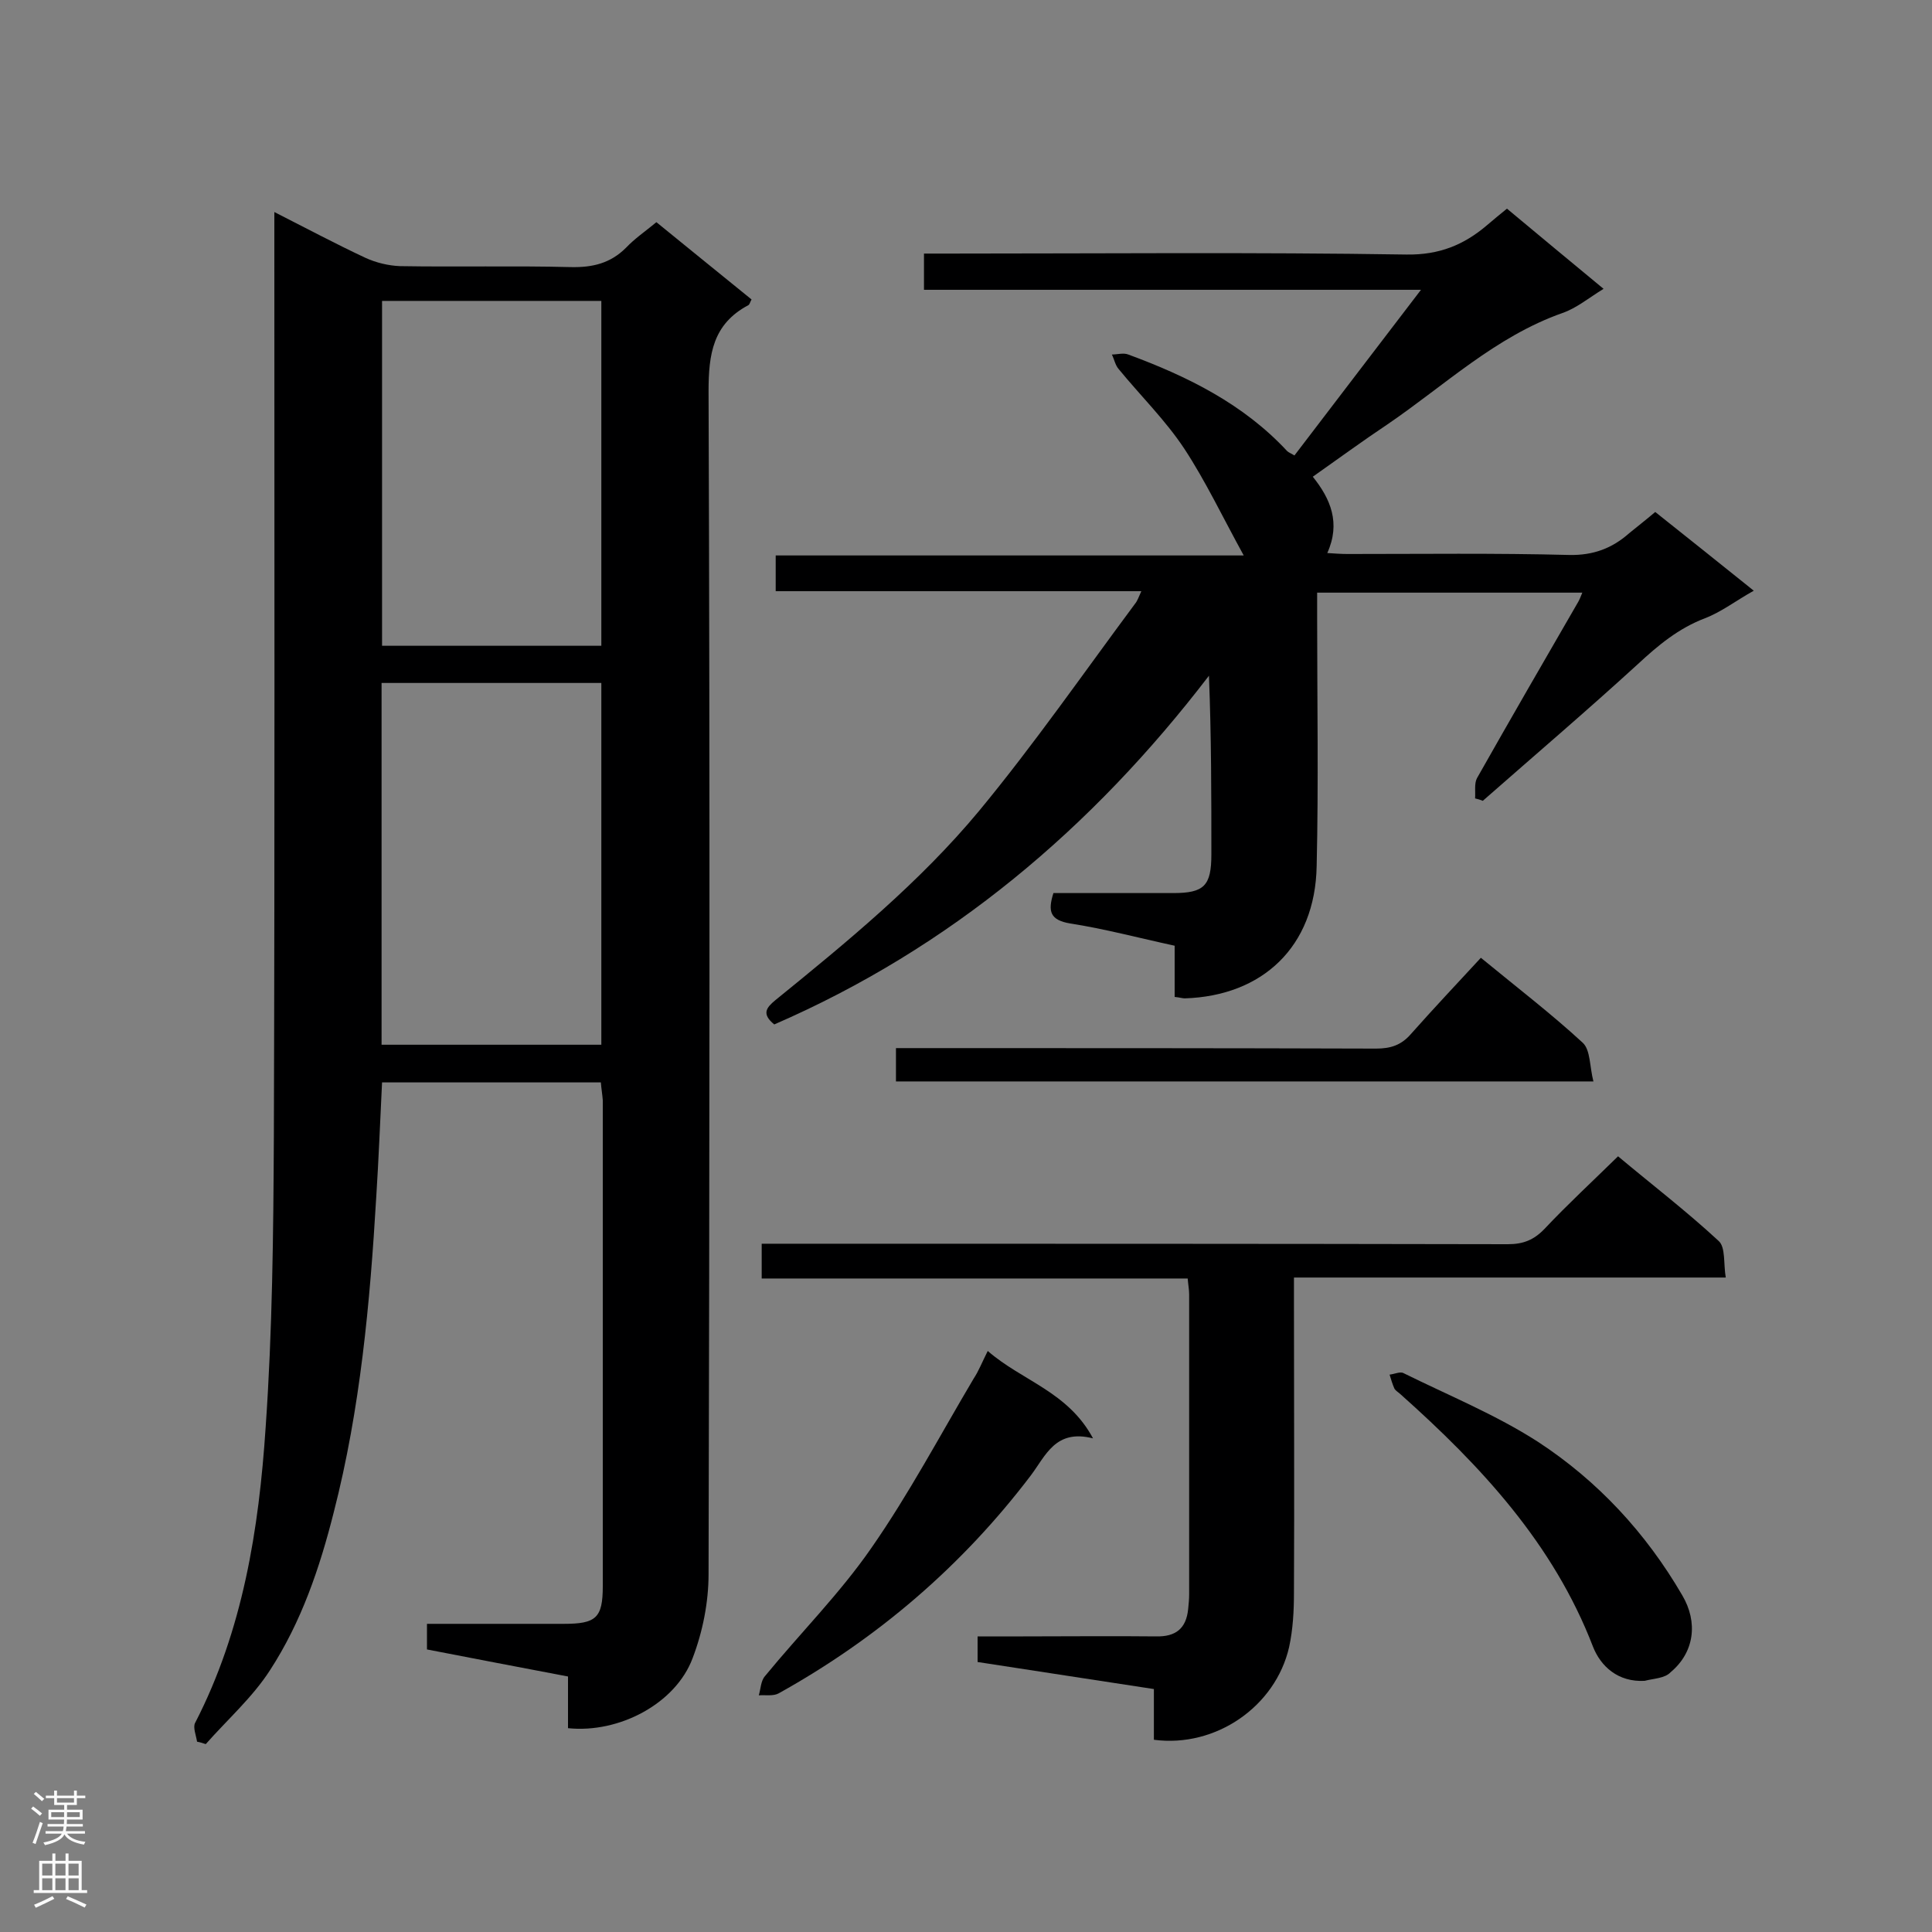 <svg enable-background="new 0 0 400 400" viewBox="0 0 400 400" xmlns="http://www.w3.org/2000/svg"><rect x="0" y="0" width="400" height="400" fill="#808080" stroke="none"/><g fill="#000001"><path d="m124.4 224.1c-15.2 0-30.1 0-45.3 0-.4 8.1-.7 15.9-1.2 23.7-1.3 22-3.3 43.9-8.8 65.3-2.9 11.5-6.7 22.7-13.2 32.7-3.6 5.6-8.8 10.2-13.3 15.3-.6-.2-1.2-.4-1.8-.5-.2-1.3-.9-3-.4-3.9 9.9-19.2 13.2-40.1 14.6-61.2 1.4-20 1.6-40.2 1.7-60.3.2-62 .1-123.9.1-185.9 0-1.6 0-3.1 0-5.4 6.7 3.4 12.7 6.6 18.9 9.5 2.2 1 4.7 1.6 7.1 1.7 11.8.2 23.6-.1 35.4.2 4.5.1 8.2-.8 11.4-4 1.8-1.9 4-3.4 6.3-5.3 6.6 5.4 13.2 10.7 19.7 16-.3.5-.4 1.1-.7 1.2-7.3 3.9-8.2 10.1-8.2 17.8.3 81.6.2 163.3 0 244.9 0 5.8-1.2 11.9-3.3 17.4-3.5 9.4-15.2 15.6-25.8 14.5 0-3.4 0-6.9 0-10.7-9.9-1.9-19.5-3.7-29.2-5.6 0-1.8 0-3.2 0-5.3h20 8.3c6.7 0 8.1-1.2 8.1-7.8 0-33.5 0-67.1 0-100.6-.1-1.3-.3-2.4-.4-3.7zm-45.4-7.8h45.5c0-25.1 0-49.9 0-74.9-15.3 0-30.3 0-45.5 0zm.1-154v71.4h45.4c0-23.9 0-47.6 0-71.4-15.2 0-30.2 0-45.4 0z"/><path d="m236.3 122.4c-25.5 0-50.5 0-75.7 0 0-2.7 0-4.8 0-7.4h96.9c-4.4-8-7.9-15.4-12.3-22.1-3.9-5.9-9.1-11-13.6-16.5-.7-.8-.9-2-1.4-3 1.1 0 2.4-.4 3.4 0 12.2 4.5 23.8 10.2 32.9 20 .3.3.7.4 1.5.9 8.6-11.3 17.2-22.5 26.2-34.3-34.4 0-68.5 0-102.9 0 0-2.6 0-4.7 0-7.5h5c31.6 0 63.3-.3 94.9.2 6.8.1 11.9-2 16.7-6.1 1.3-1.1 2.6-2.2 4.1-3.4 6.6 5.5 13.1 10.9 20 16.6-3.1 1.9-5.6 4-8.5 5-13.9 4.9-24.4 15-36.3 23.1-5.1 3.4-10 7-15.4 10.8 3.7 4.6 5.8 9.6 3 15.8 1.5.1 2.9.2 4.2.2 15.3 0 30.6-.2 45.9.2 5 .1 8.9-1.4 12.4-4.5 1.7-1.4 3.4-2.7 5.4-4.4 6.7 5.3 13.4 10.7 20.4 16.3-3.6 2-6.7 4.4-10.1 5.7-5.5 2.1-9.7 5.6-13.9 9.5-10.5 9.6-21.4 18.9-32.1 28.3-.5-.2-1.1-.4-1.6-.5.1-1.4-.2-3.1.4-4.2 6.9-12.2 13.9-24.3 20.9-36.4.3-.5.5-1 .9-2-18.3 0-36.2 0-54.9 0v5c0 17.2.3 34.4-.1 51.6-.3 16.8-11.3 26.9-27.3 27.4-.5 0-1.1-.2-2.1-.3 0-3.5 0-6.9 0-10.6-7.4-1.6-14.5-3.5-21.6-4.6-4.2-.7-4.7-2.5-3.5-6.3h24.8c6.4 0 7.9-1.5 7.9-8 0-12.2 0-24.4-.5-37-24.2 31.6-53.6 56.4-90 72.2-2.7-2.2-1.6-3.5.2-5 14.9-12.1 29.9-24.4 42.2-39.2 11.4-13.8 21.6-28.5 32.3-42.9.5-.6.7-1.3 1.3-2.6z"/><path d="m238.9 360.2c0-3.4 0-6.8 0-10.5-12.3-1.9-24.3-3.7-36.5-5.6 0-1.8 0-3.2 0-5.3h9.4c9.2 0 18.4-.1 27.5 0 4.1.1 6.3-1.6 6.7-5.7.1-1 .2-2 .2-3 0-20.7 0-41.4 0-62.1 0-1-.2-2-.3-3.3-29.4 0-58.6 0-88.2 0 0-2.4 0-4.5 0-7.2h5c49.8 0 99.7 0 149.5.1 3.2 0 5.4-.9 7.6-3.2 4.8-5.1 9.9-9.8 15.2-15 6.8 5.7 14.1 11.3 20.8 17.5 1.5 1.3 1 4.7 1.5 7.6-30.1 0-59.3 0-89.4 0v5.3c0 20 .1 39.9 0 59.9 0 3.8-.2 7.6-1 11.3-2.8 12.3-15.2 20.9-28 19.2z"/><path d="m185.5 223.9c0-2.2 0-4.2 0-6.9h5c31.5 0 62.9 0 94.4.1 3 0 5.2-.7 7.2-3 4.7-5.3 9.6-10.5 14.5-15.8 7.8 6.4 14.7 11.7 21.1 17.6 1.6 1.5 1.4 4.9 2.2 8-48.5 0-96.2 0-144.4 0z"/><path d="m204.5 279.7c7.1 6.2 16.6 8.4 21.8 18.1-7.8-2-9.8 3.6-12.9 7.7-14.2 18.7-31.7 33.7-52.2 45.1-1.1.6-2.7.3-4.1.4.4-1.3.4-3 1.3-4 7.3-8.9 15.5-17.1 22-26.5 7.8-11.2 14.2-23.3 21.2-35.1 1-1.5 1.7-3.3 2.9-5.7z"/><path d="m340.5 348c-5.5.3-9.1-3-10.7-7.1-8.2-21.3-23.2-37.4-39.8-52.2-.4-.4-1-.7-1.3-1.2-.4-.9-.7-1.9-1-2.9 1-.1 2.2-.7 2.9-.3 9.3 4.6 19.1 8.6 27.8 14.2 12.4 8.1 22.4 18.9 29.9 31.8 3.3 5.6 2.5 11.8-2.4 15.9-1.2 1.3-3.5 1.3-5.4 1.8z"/></g><path d="m6.44 374.46.42-.45c.65.47 1.27.95 1.85 1.44l-.45.49c-.65-.56-1.25-1.06-1.82-1.48m.93 7.33-.63-.26c.55-1.36 1.05-2.8 1.52-4.33.19.1.38.19.59.27-.46 1.29-.95 2.73-1.48 4.32m-.38-10.38.44-.42c.43.34 1.01.82 1.74 1.44l-.49.49c-.53-.51-1.09-1.01-1.69-1.51m2.5.35h1.72v-1.04h.59v1.04h3.52v-1.04h.59v1.04h1.75v.53h-1.75v1.42h-2.03v.97h3.22v2.03h-3.24c0 .35-.01.66-.03.93h3.32v.53h-3.37c-.03.27-.08.58-.15.94h3.96v.53h-3.71c.67.92 1.93 1.48 3.79 1.68-.13.24-.23.44-.29.59-2.13-.38-3.48-1.08-4.04-2.12-.43.97-1.77 1.72-4.03 2.23-.09-.19-.2-.37-.33-.55 2.1-.42 3.37-1.03 3.81-1.83h-3.36v-.53h3.58c.08-.29.13-.61.16-.94h-3.33v-.53h3.39c.02-.27.04-.58.04-.93h-3.23v-2.03h3.25v-.97h-2.07v-1.42h-1.73zm1.12 3.44v1h2.65c.01-.3.02-.44.01-.4v-.25-.35zm1.19-2h3.52v-.91h-3.52zm4.71 2h-2.63v.59c0 .15-.01.28-.01.4h2.64z" fill="#fafafa"/><path d="m13.56 383.74h.63v1.52h2.72v6.07h1.13v.6h-11.06v-.6h1.13v-6.07h2.73v-1.52h.63v1.52h2.1v-1.52zm-2.69 8.83.38.56c-1.24.63-2.53 1.25-3.85 1.85-.1-.21-.21-.42-.34-.63 1.36-.55 2.63-1.15 3.81-1.78m-2.13-4.27h2.1v-2.45h-2.1zm0 3.04h2.1v-2.46h-2.1zm2.72-3.04h2.1v-2.45h-2.1zm0 3.04h2.1v-2.46h-2.1zm6.07 3.6c-1.41-.71-2.7-1.3-3.86-1.78l.35-.56c1.45.62 2.75 1.19 3.88 1.72zm-1.25-9.09h-2.1v2.45h2.1zm-2.09 5.49h2.1v-2.46h-2.1z" fill="#fafafa"/></svg>